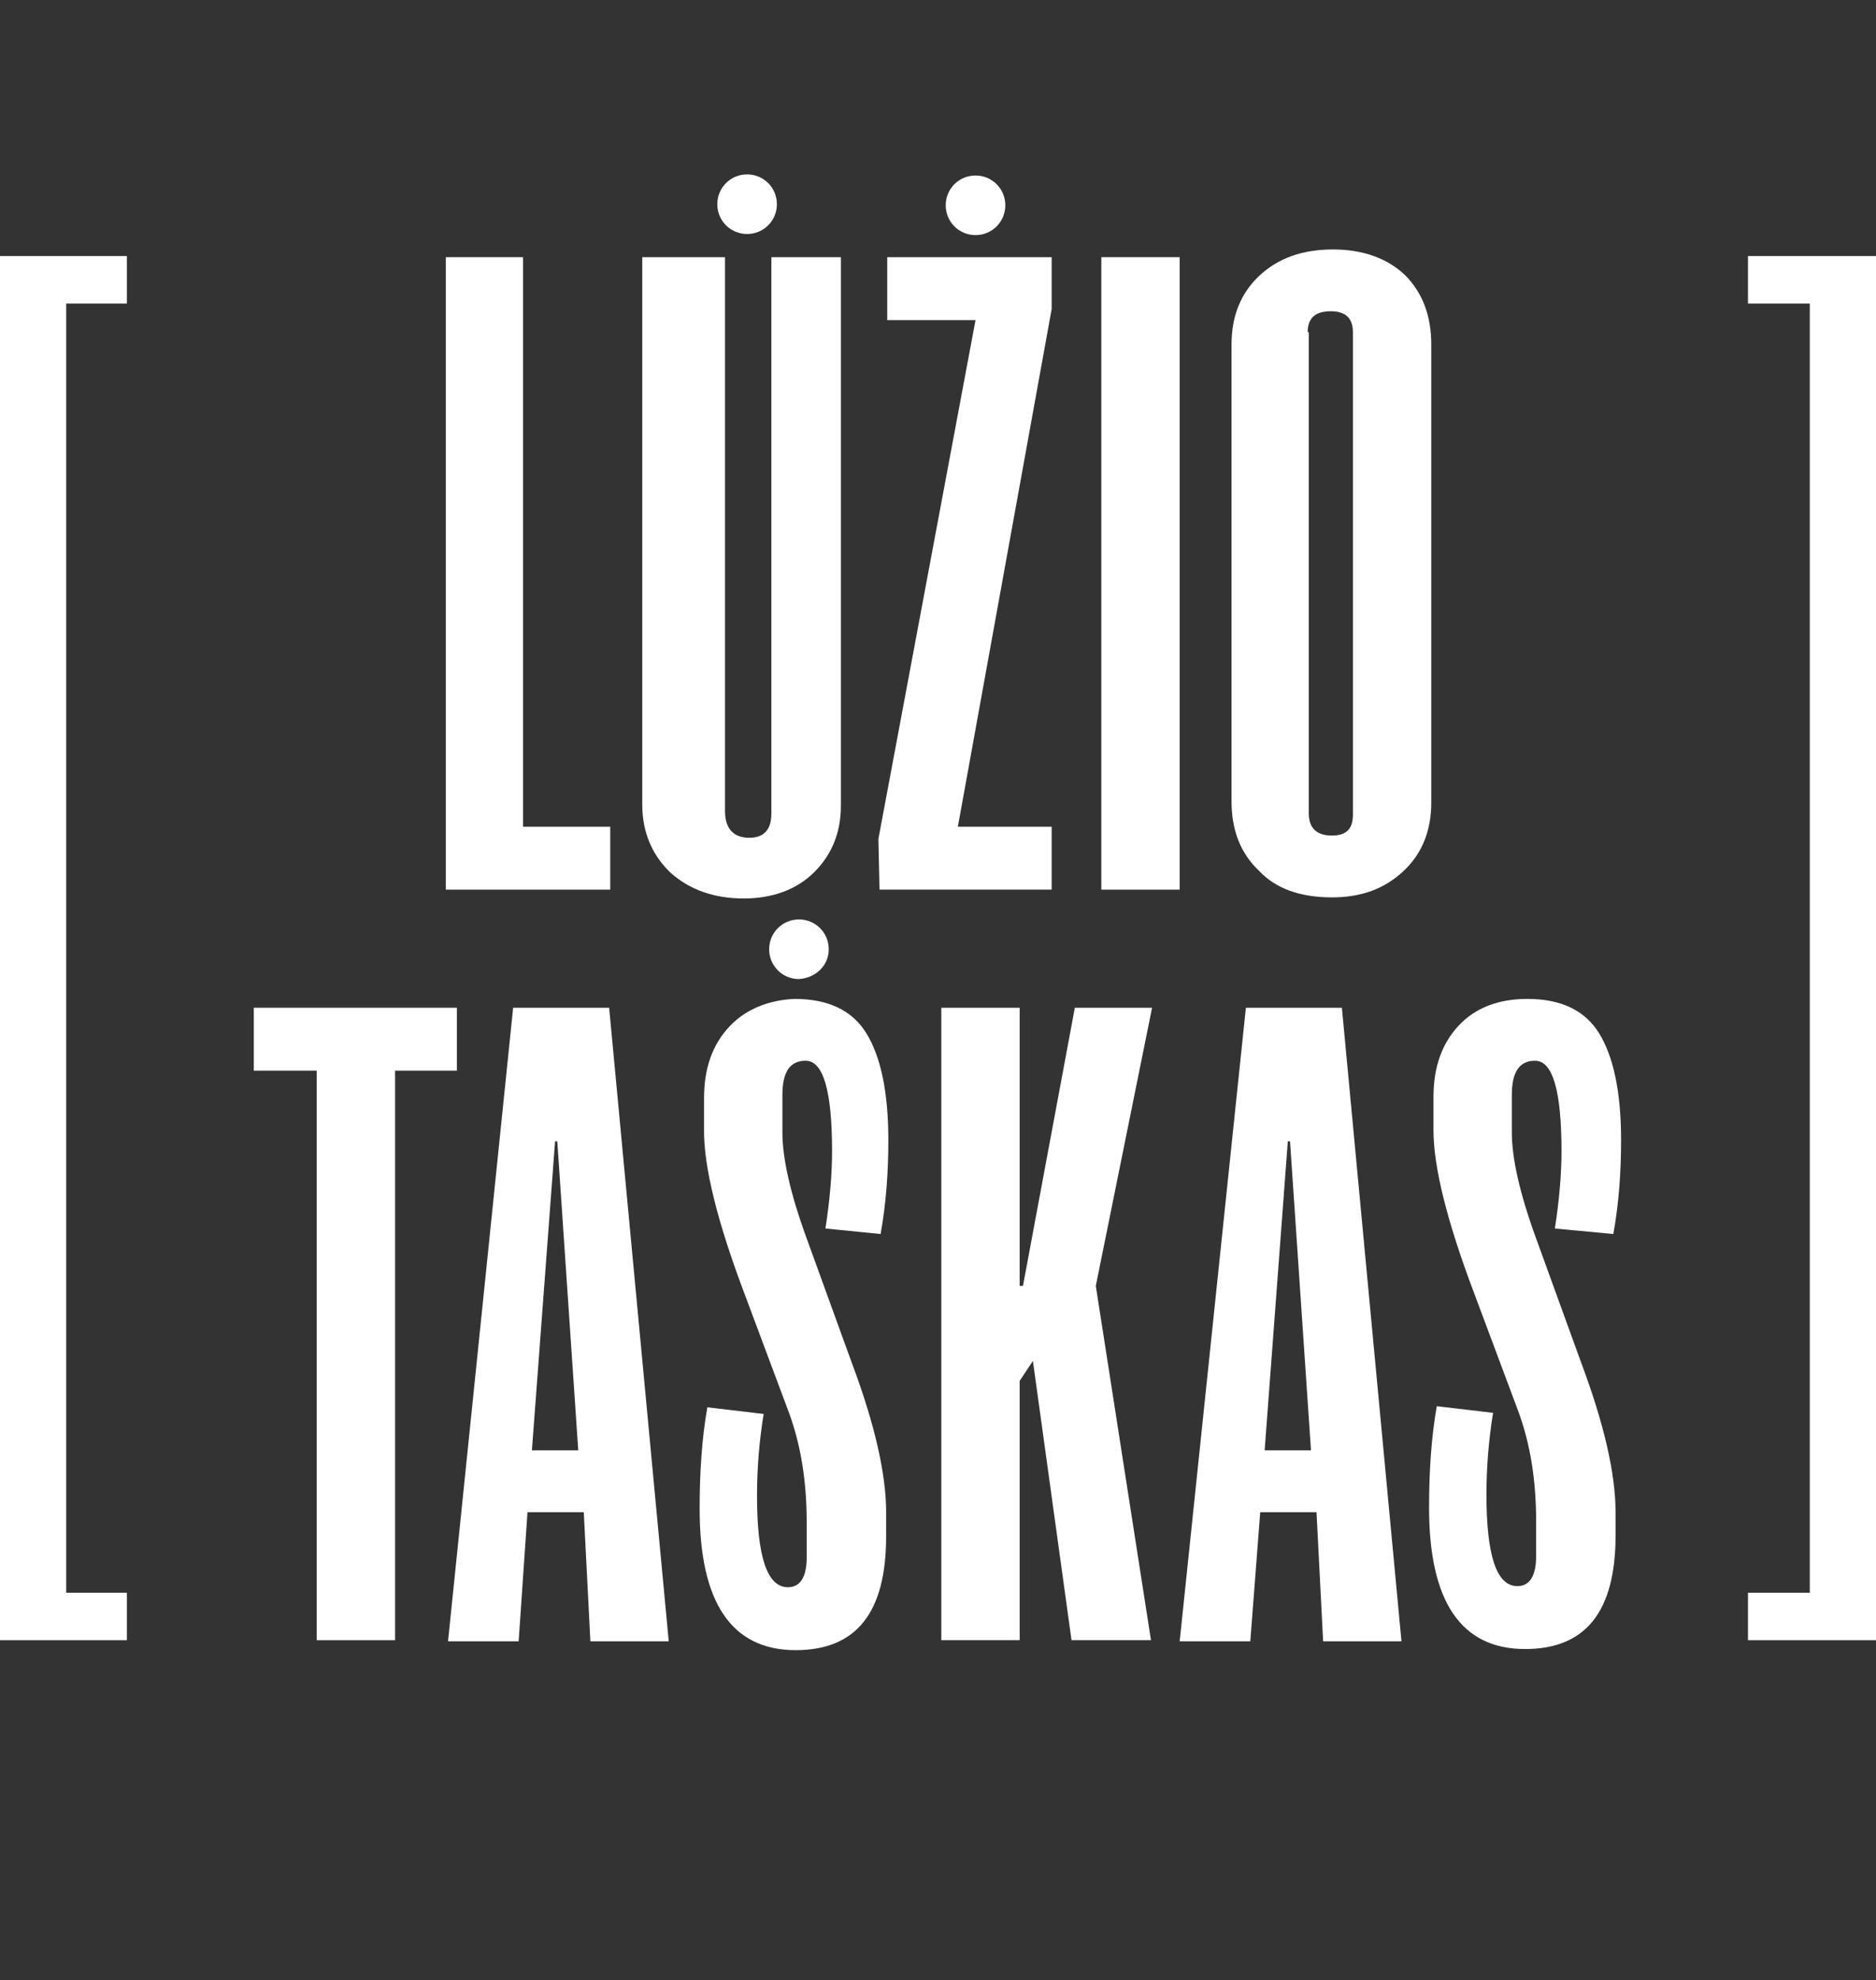 <?xml version="1.0" encoding="utf-8"?>
<!-- Generator: Adobe Illustrator 21.1.0, SVG Export Plug-In . SVG Version: 6.00 Build 0)  -->
<svg version="1.1" id="Layer_1" xmlns="http://www.w3.org/2000/svg" xmlns:xlink="http://www.w3.org/1999/xlink" x="0px" y="0px"
	 viewBox="0 0 170 179.4" style="enable-background:new 0 0 170 179.4;" xml:space="preserve">
<rect x="0" y="0" width="170" height="179.4" fill="#333333" stroke="none"/>
<style type="text/css">
	.st0{fill:#FFFFFF;}
</style>
<polygon class="st0" points="0,23.2 0,148.6 11.5,148.6 11.5,144.3 6,144.3 6,27.5 11.5,27.5 11.5,23.2 "/>
<polygon class="st0" points="158.4,23.2 158.4,27.5 164,27.5 164,144.3 158.4,144.3 158.4,148.6 170,148.6 170,23.2 "/>
<g>
	<polygon class="st0" points="41.4,91.3 23,91.3 23,97 28.7,97 28.7,148.6 35.8,148.6 35.8,97 41.4,97 	"/>
	<path class="st0" d="M47.8,137h5.1l0.6,11.7h7.1l-5.4-57.4h-8.7l-5.9,57.4h6.4L47.8,137z M50.3,103.4h0.2l1.9,28h-4.2L50.3,103.4z"
		/>
	<polygon class="st0" points="97.4,91.3 92.7,116.5 92.4,116.5 92.4,91.3 85.3,91.3 85.3,148.6 92.4,148.6 92.4,125.1 93.6,123.3 
		97.1,148.6 104.3,148.6 99.3,116.5 104.4,91.3 	"/>
	<path class="st0" d="M114.2,137h5.1l0.6,11.7h7.1l-5.4-57.4h-8.7l-6,57.4h6.4L114.2,137z M116.7,103.4h0.2l1.9,28h-4.2L116.7,103.4
		z"/>
	<path class="st0" d="M146.2,111.8c0.5-2.8,0.7-5.6,0.7-8.5c0-4.4-0.7-7.6-2-9.7c-1.3-2.1-3.5-3.1-6.5-3.1c-2.6,0-4.7,0.8-6.2,2.4
		c-1.5,1.6-2.3,3.7-2.3,6.5v3c0,3.3,1.2,8.2,3.7,14.8l4,10.7c1.1,3,1.6,6.3,1.6,9.9v3.2c0,1.8-0.6,2.7-1.7,2.7
		c-1.9,0-2.8-2.8-2.8-8.3c0-2.5,0.2-4.9,0.6-7.4l-5.1-0.6c-0.5,2.8-0.7,5.9-0.7,9.2c0,8.5,2.9,12.8,8.7,12.8c5.5,0,8.2-3.4,8.2-10.3
		V137c0-3.4-1-7.9-3.1-13.5l-4.1-11.3c-1.5-4.1-2.2-7.3-2.2-9.6v-3.4c0-2.1,0.7-3.1,2.1-3.1c1.6,0,2.4,2.7,2.4,8.2
		c0,2.1-0.2,4.4-0.6,7L146.2,111.8z"/>
	<path class="st0" d="M66.1,93c-1.5,1.6-2.3,3.7-2.3,6.5v3c0,3.3,1.2,8.2,3.7,14.8l4,10.7c1.1,3,1.6,6.3,1.6,9.9v3.2
		c0,1.8-0.6,2.7-1.7,2.7c-1.9,0-2.8-2.8-2.8-8.3c0-2.5,0.2-4.9,0.6-7.4l-5.1-0.6c-0.5,2.8-0.7,5.9-0.7,9.2c0,8.5,2.9,12.8,8.7,12.8
		c5.5,0,8.2-3.4,8.2-10.3V137c0-3.4-1-7.9-3.1-13.5l-4.1-11.3c-1.5-4.1-2.2-7.3-2.2-9.6v-3.4c0-2.1,0.7-3.1,2.1-3.1
		c1.6,0,2.4,2.7,2.4,8.2c0,2.1-0.2,4.4-0.6,7l5,0.5c0.5-2.8,0.7-5.6,0.7-8.5c0-4.4-0.7-7.6-2-9.7c-1.3-2.1-3.5-3.1-6.5-3.1
		C69.7,90.6,67.6,91.4,66.1,93"/>
	<path class="st0" d="M75.1,86c0-1.5-1.2-2.7-2.7-2.7c-1.5,0-2.7,1.2-2.7,2.7c0,1.5,1.2,2.7,2.7,2.7C73.9,88.6,75.1,87.5,75.1,86"/>
	<polygon class="st0" points="55.3,74.9 47.4,74.9 47.4,23.3 40.4,23.3 40.4,80.6 55.3,80.6 	"/>
	<path class="st0" d="M85.7,18.6c0,1.5,1.2,2.7,2.7,2.7c1.5,0,2.7-1.2,2.7-2.7c0-1.5-1.2-2.7-2.7-2.7C86.9,15.9,85.7,17.1,85.7,18.6
		"/>
	<polygon class="st0" points="79.6,76 79.7,80.6 95.3,80.6 95.3,74.9 86.8,74.9 95.3,28 95.3,23.3 80.4,23.3 80.4,29 88.4,29 	"/>
	<path class="st0" d="M67.4,81.4c2.6,0,4.8-0.8,6.4-2.4c1.6-1.6,2.4-3.6,2.4-6V23.3h-6.3v50.4c0,1.5-0.7,2.2-2,2.2
		c-1.4,0-2.2-0.8-2.2-2.4V23.3h-7.5v49.6c0,2.5,0.9,4.6,2.6,6.2C62.5,80.6,64.7,81.4,67.4,81.4"/>
	<path class="st0" d="M67.7,21.2c1.5,0,2.7-1.2,2.7-2.7c0-1.5-1.2-2.7-2.7-2.7c-1.5,0-2.7,1.2-2.7,2.7C65,20,66.2,21.2,67.7,21.2"/>
	<rect x="99.8" y="23.3" class="st0" width="7.1" height="57.3"/>
	<path class="st0" d="M120.7,81.3c2.7,0,4.8-0.8,6.5-2.4c1.7-1.6,2.5-3.7,2.5-6.2V31.2c0-2.6-0.8-4.7-2.4-6.3
		c-1.6-1.5-3.8-2.3-6.5-2.3c-2.8,0-5,0.8-6.7,2.4c-1.7,1.6-2.5,3.7-2.5,6.2v41.4c0,2.6,0.8,4.7,2.5,6.3
		C115.6,80.5,117.8,81.3,120.7,81.3 M118.5,30.1c0-1.3,0.7-1.9,2.1-1.9c1.3,0,2,0.6,2,1.9v43.7c0,1.3-0.6,1.9-1.9,1.9
		c-1.4,0-2.1-0.7-2.1-2V30.1z"/>
</g>
</svg>
